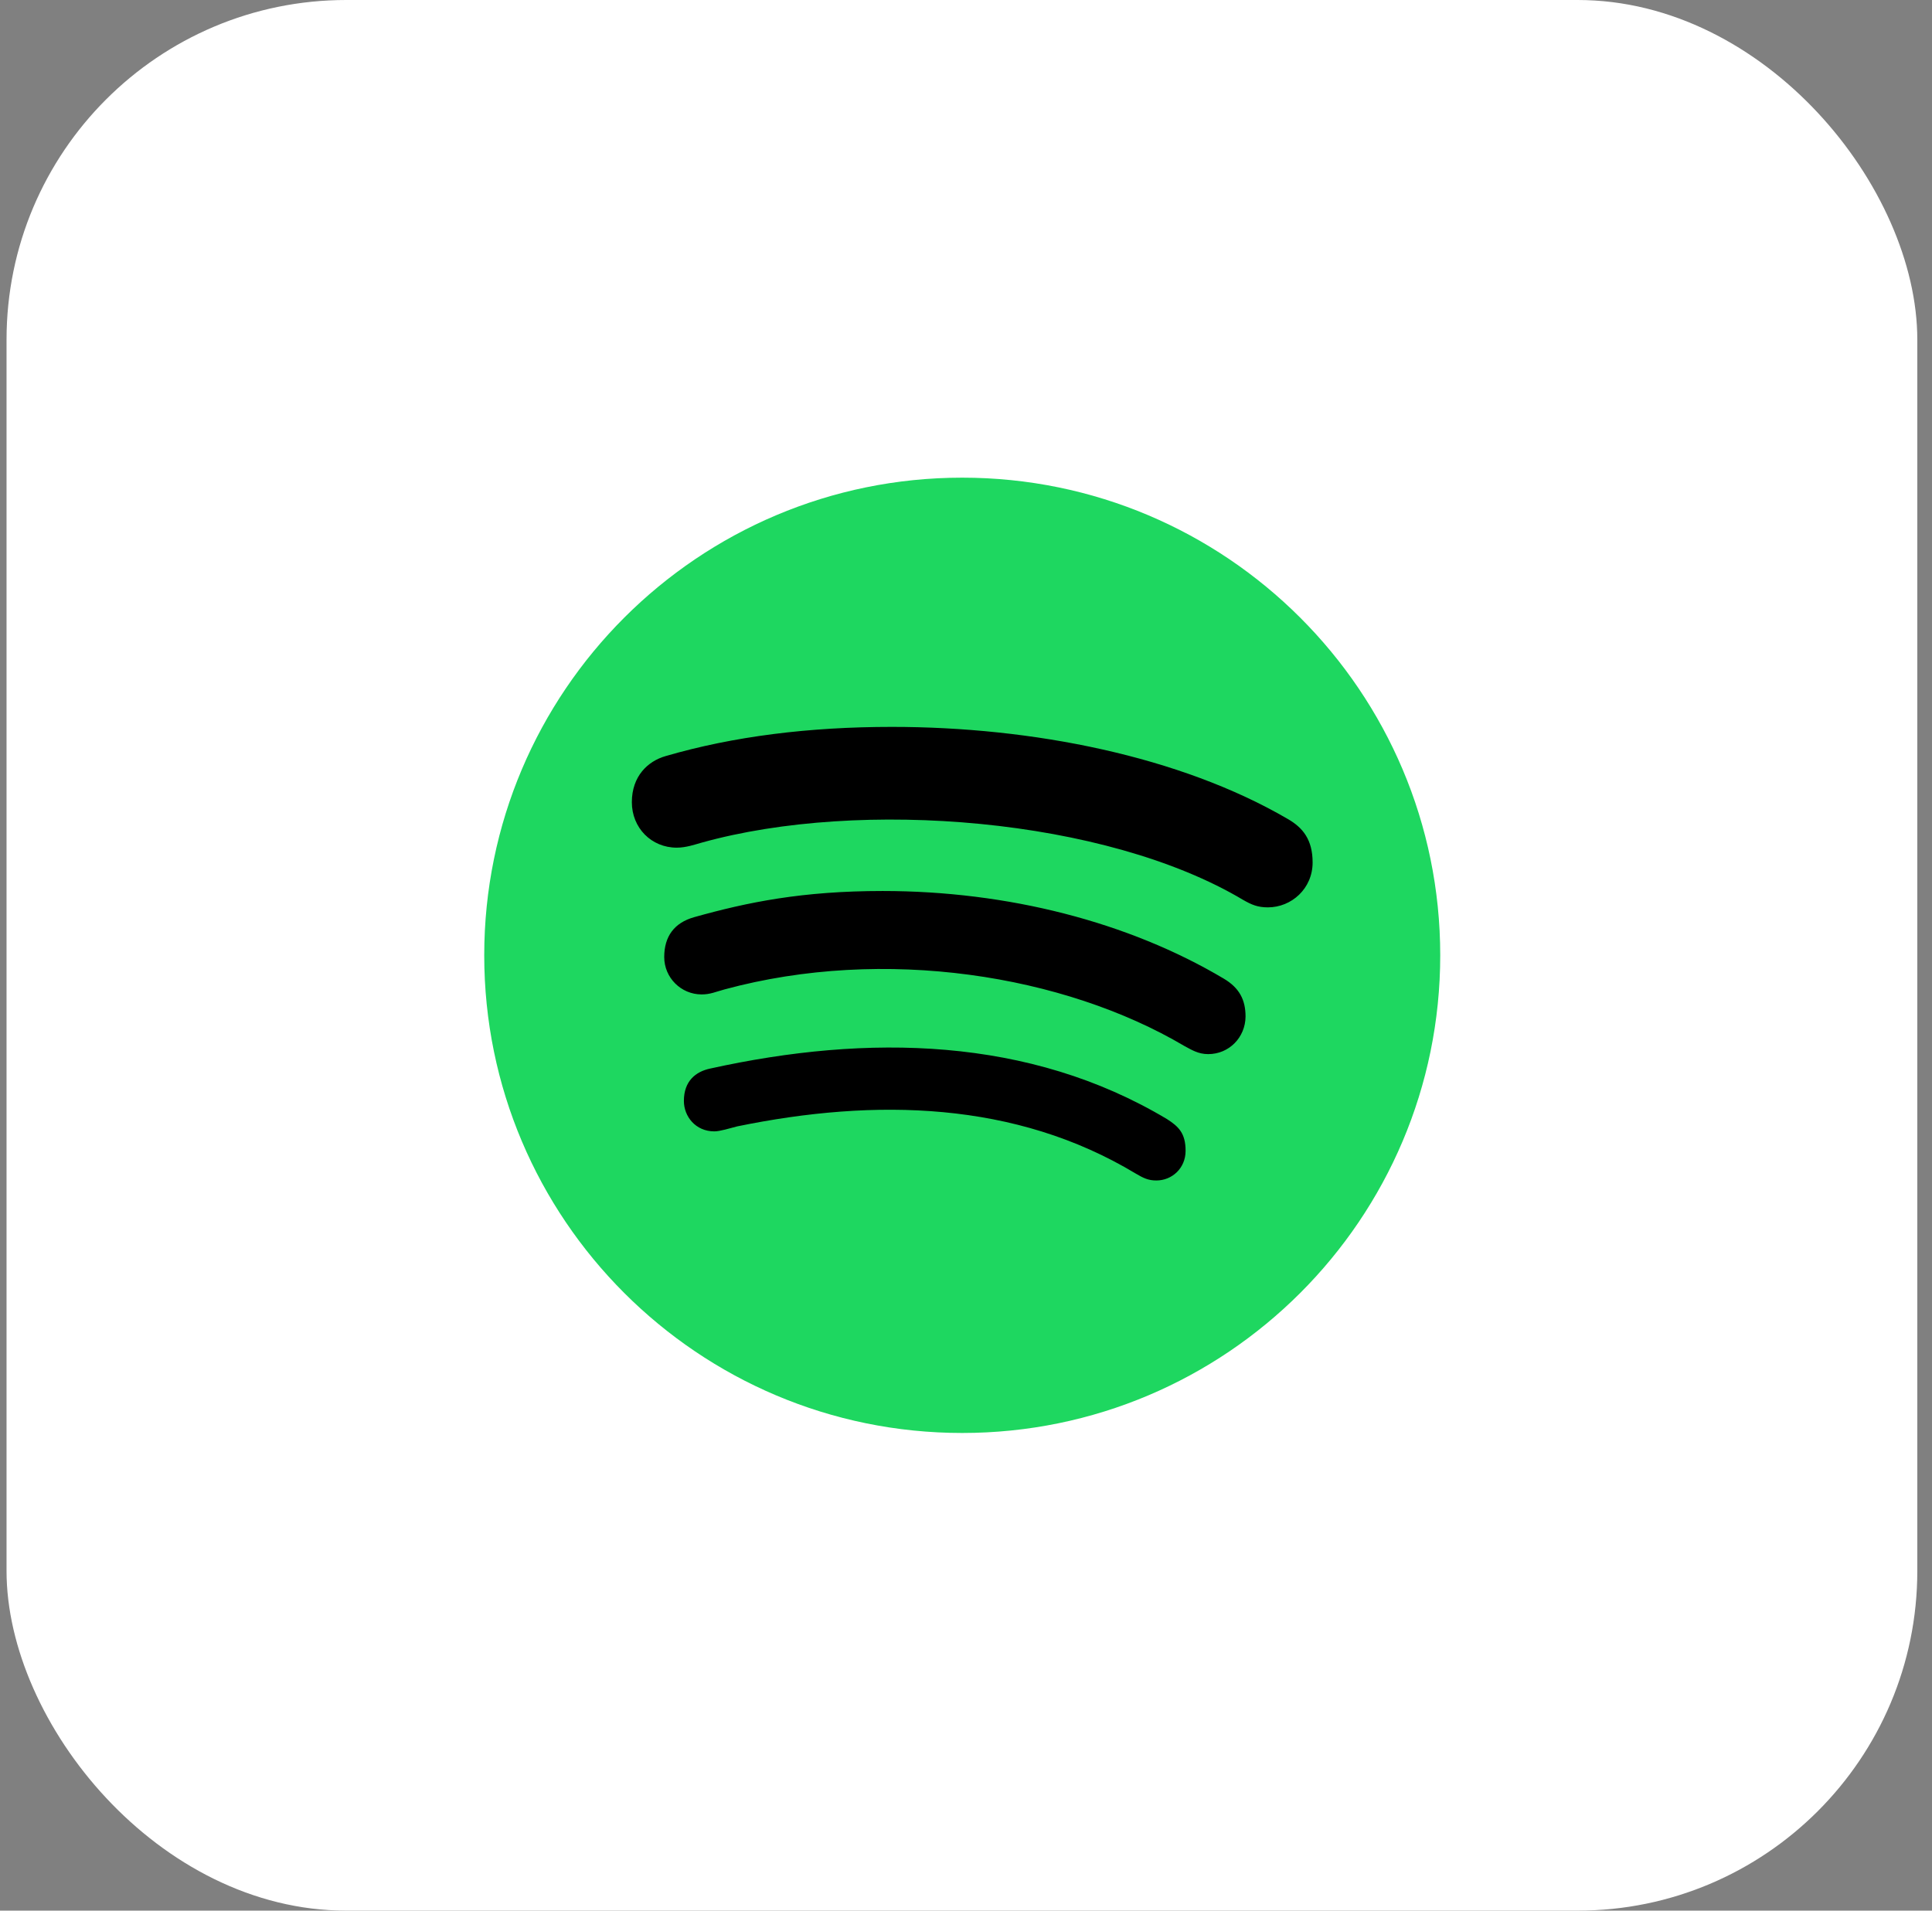 <svg width="91" height="90" viewBox="0 0 91 90" fill="none" xmlns="http://www.w3.org/2000/svg">
<rect x="0" y="0" width="91" height="90" fill="#808080" stroke="none"/>
<rect x="0.308" width="90" height="90" rx="16" fill="white"/>
<path d="M45.322 22.5C32.894 22.5 22.808 32.58 22.808 45C22.808 57.42 32.894 67.5 45.322 67.5C57.751 67.5 67.837 57.42 67.837 45C67.837 32.58 57.751 22.5 45.322 22.5Z" fill="#1ED760"/>
<path d="M59.72 42.741C59.248 42.741 58.957 42.623 58.549 42.387C52.085 38.532 40.528 37.606 33.047 39.693C32.72 39.784 32.312 39.929 31.876 39.929C30.678 39.929 29.761 38.994 29.761 37.788C29.761 36.554 30.523 35.855 31.34 35.619C34.536 34.685 38.113 34.24 42.008 34.24C48.635 34.24 55.58 35.619 60.655 38.577C61.363 38.985 61.826 39.548 61.826 40.627C61.826 41.861 60.828 42.741 59.72 42.741ZM56.906 49.654C56.434 49.654 56.116 49.446 55.789 49.273C50.115 45.917 41.654 44.565 34.127 46.606C33.692 46.724 33.456 46.842 33.047 46.842C32.076 46.842 31.286 46.053 31.286 45.082C31.286 44.111 31.758 43.467 32.693 43.204C35.217 42.496 37.795 41.97 41.572 41.97C47.464 41.97 53.156 43.431 57.641 46.098C58.376 46.534 58.667 47.096 58.667 47.885C58.658 48.865 57.895 49.654 56.906 49.654ZM54.464 55.606C54.082 55.606 53.846 55.488 53.492 55.279C47.827 51.868 41.236 51.723 34.727 53.057C34.373 53.148 33.91 53.293 33.646 53.293C32.766 53.293 32.212 52.594 32.212 51.859C32.212 50.925 32.766 50.48 33.447 50.335C40.882 48.693 48.481 48.838 54.963 52.712C55.517 53.066 55.843 53.383 55.843 54.209C55.843 55.035 55.199 55.606 54.464 55.606Z" fill="black"/>
</svg>
